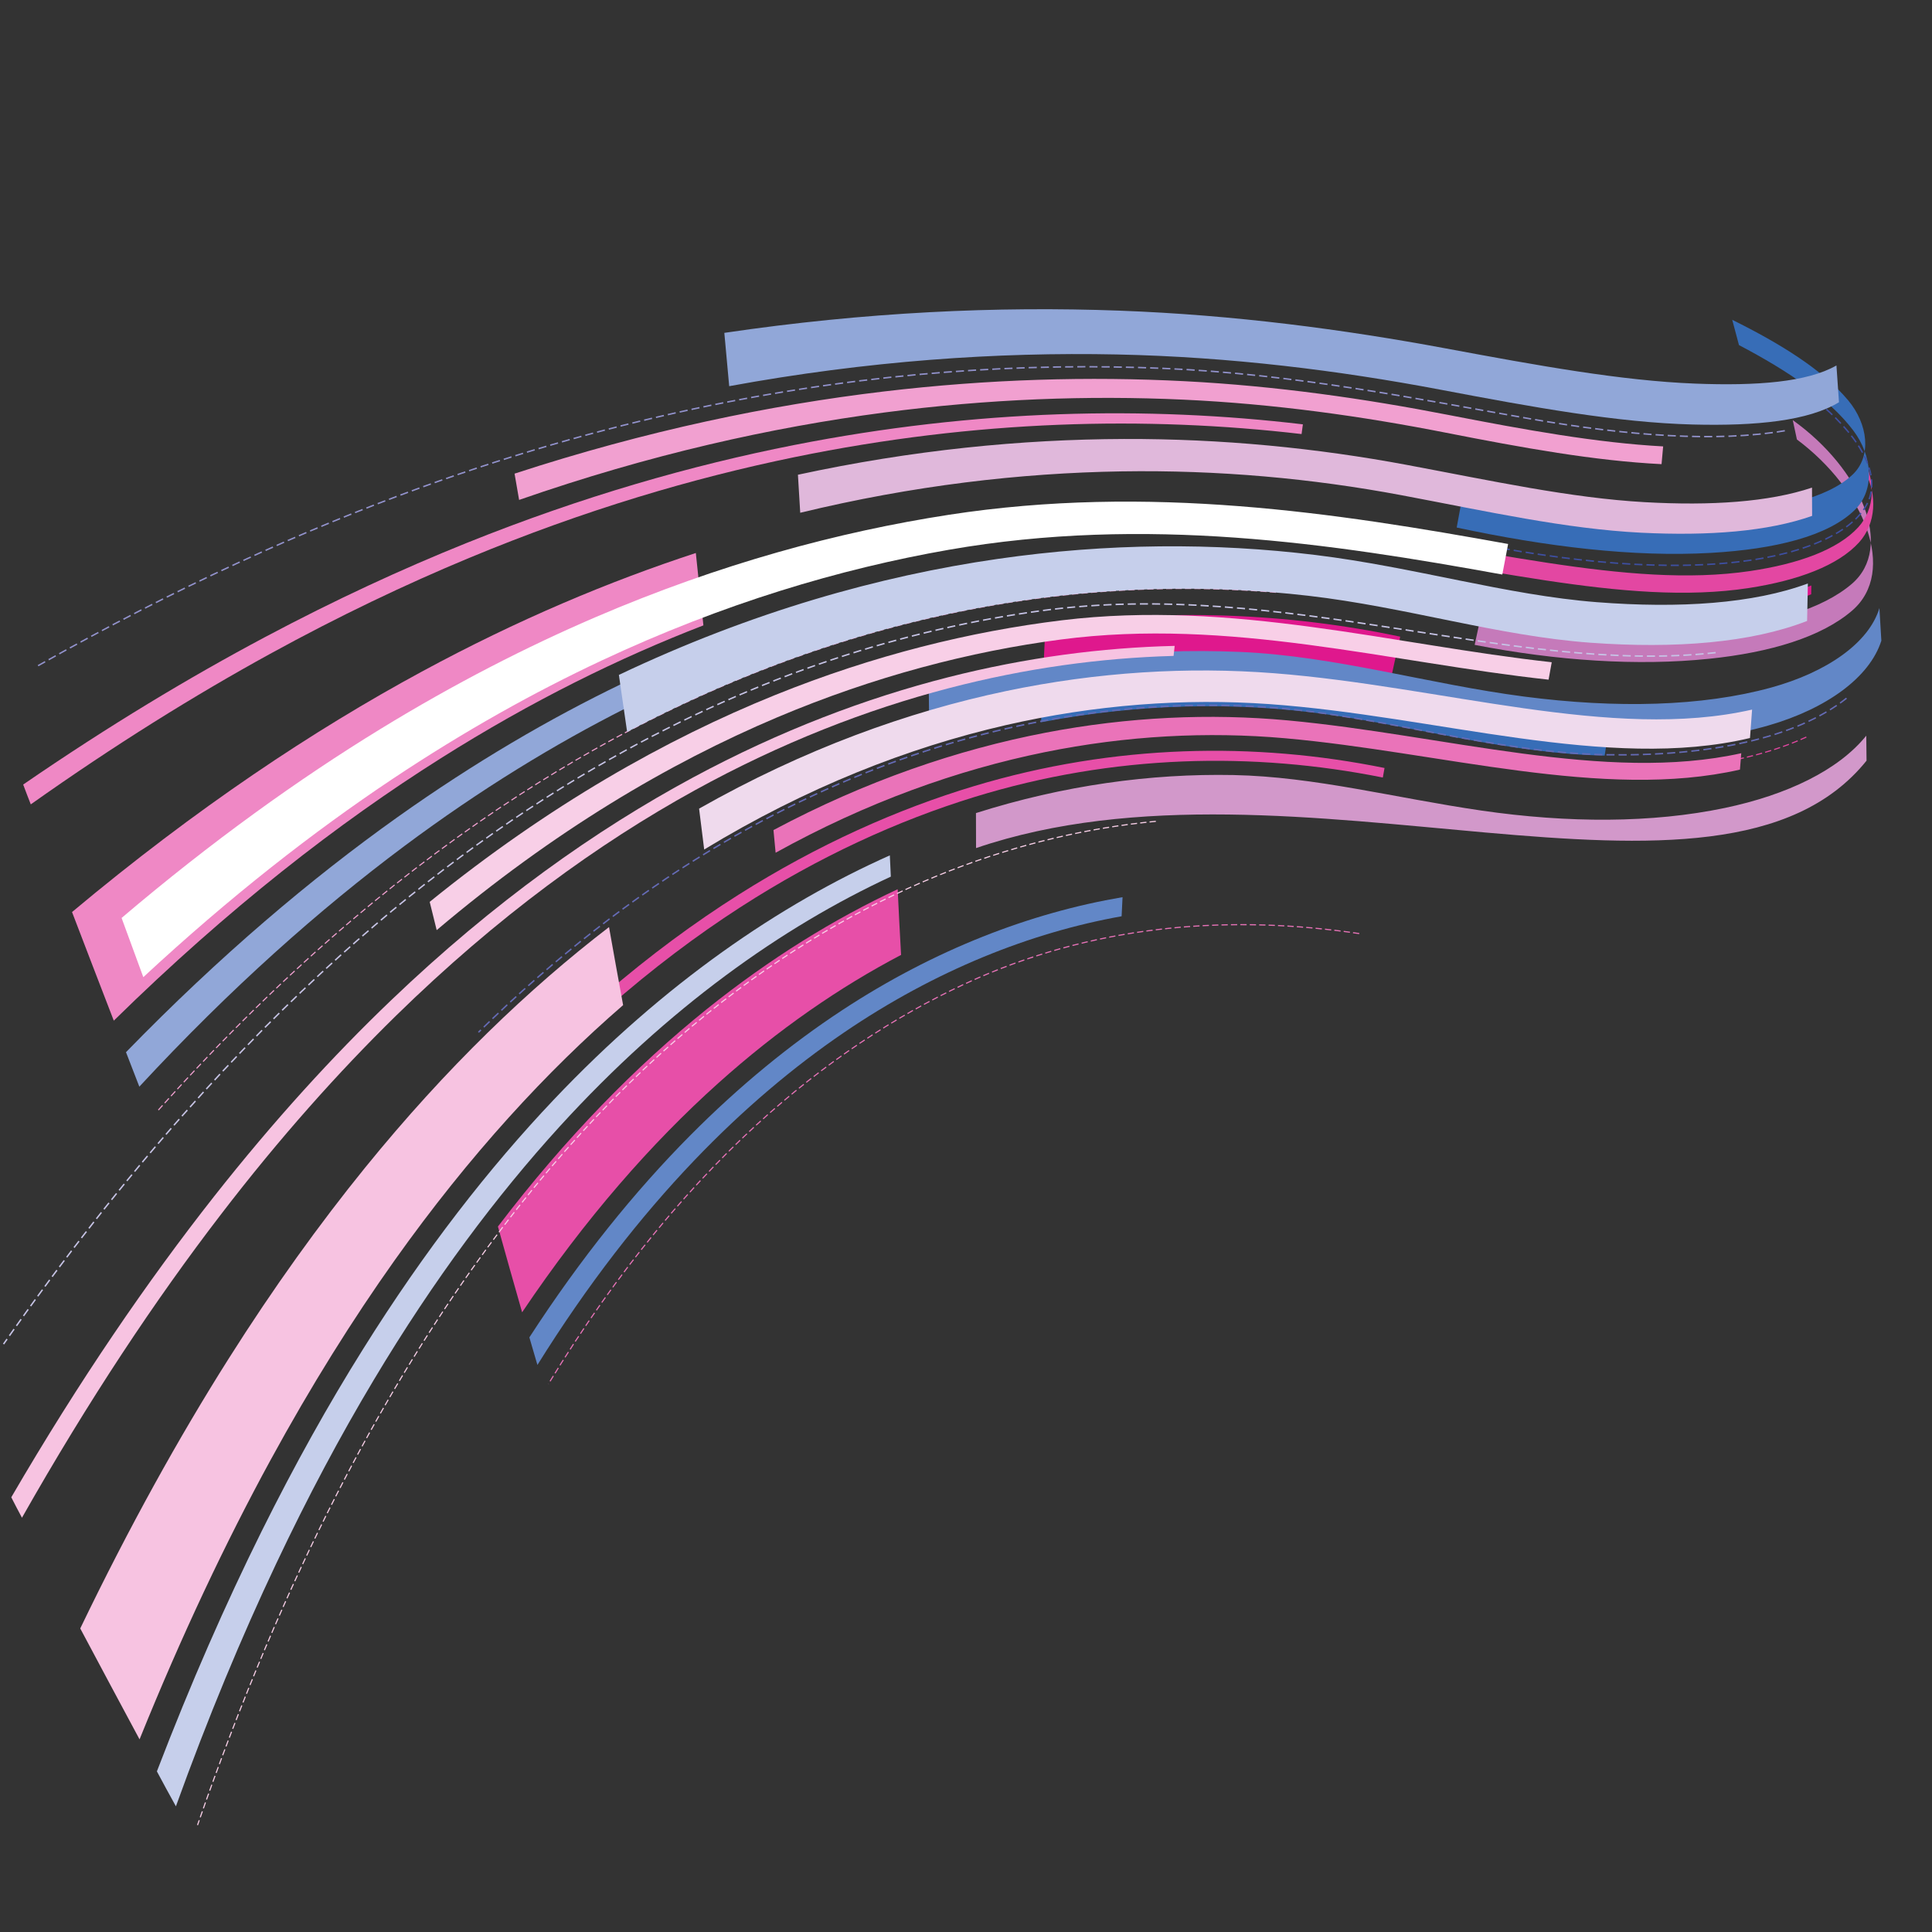 <?xml version="1.0" encoding="UTF-8"?>
<svg version="1.1" viewBox="0 0 800 800" xml:space="preserve" xmlns="http://www.w3.org/2000/svg"><rect x="0" y="0" width="800" height="800" fill="#333333" stroke="none"/><defs><clipPath id="a"><path d="m0 600h600v-600h-600z"/></clipPath></defs><g transform="matrix(1.333 0 0 -1.333 0 800)"><g clip-path="url(#a)"><path d="m460.11 409.2c25.322-4.908 49.868-6.602 71.662-4.546 18.685 1.768 34.214 6.247 43.429 14.087 13.38 11.419 2.866 35.79-18.305 50.902 0.436-2.006 0.874-4.007 1.288-6.007 21.076-15.727 31.182-40.985 17.207-53.118-9.492-8.213-25.388-13.04-44.475-15.009-22.179-2.281-47.149-0.664-72.834 4.322 0.683 3.118 1.36 6.24 2.028 9.369" fill="#c57aba"/><path d="m325.81 427.26c47.522 4.928 92.776-2.215 135.38-10.531 20.292-3.957 40.168-5.879 58.645-5.492 16.676 0.353 31.347 2.538 42.835 7.041-8e-3 -0.914-0.023-1.828-0.042-2.741-11.573-4.59-26.346-6.846-43.126-7.238-18.579-0.431-38.558 1.476-58.931 5.453-42.544 8.318-87.623 15.387-134.92 10.235 0.053 1.092 0.108 2.182 0.162 3.273" fill="#df188d"/><path d="m324.76 405.96c38.179 5.293 75.388 3.769 110.2-3.581-1.25-5.558-2.491-11.123-3.67-16.702-33.945 7.056-70.313 7.987-107.4 1.656 0.273 6.218 0.569 12.425 0.866 18.627" fill="#df188d"/><path d="m323.65 381.84c30.662 5.531 60.78 5.937 89.291 1.922 28.362-4.003 57.454-12.382 86.326-13.004-0.264-1.777-0.531-3.55-0.795-5.322-29.081 0.555-58.276 8.93-86.529 12.843-28.292 3.909-58.179 3.317-88.546-2.489 0.081 2.019 0.171 4.034 0.253 6.05" fill="#376db7"/><path d="m408.54 436.78c50.874-6.256 96.825-19.69 135.17-14.008 14.999 2.23 27.181 6.63 33.565 13.626 5.149 5.661 5.403 14.315 1.485 21.34 0.194-1.365 0.39-2.729 0.586-4.092 3.846-7.249 3.456-16.105-1.843-21.97-6.525-7.205-18.897-11.805-34.109-14.166-38.745-5.992-85.058 7.699-135.77 13.786 0.31 1.828 0.614 3.656 0.917 5.484" fill="#e347a2"/><path d="m454.78 448.96c27.879-5.748 54.22-9.129 77.573-8.107 19.445 0.857 35.281 4.371 43.217 11.946 5.878 5.623 4.727 15.607-1.473 23.005-7.851 9.362-20.694 17.418-36.004 25.001 0.719-2.623 1.407-5.242 2.095-7.851 15.205-7.993 27.939-16.571 35.473-26.48 6.06-7.977 6.817-18.553 0.511-24.733-8.333-8.142-24.734-12.198-44.781-13.343-23.928-1.356-50.837 1.881-78.887 7.88 0.796 4.218 1.555 8.446 2.276 12.682" fill="#376db7"/><path d="m561.11 371.19c-12.878-5.937-29.191-9.269-47.507-10.284-20.035-1.107-41.461 0.649-63.002 4.788-41.113 7.915-83.163 13.312-126.36 4.803" fill="none" stroke="#e347a2" stroke-dasharray="1.951, 0.976, 1.951, 0.976, 1.951, 0.976" stroke-width=".344"/><path d="m561.5 477.79c12.926-9.674 22.179-21.858 19.46-31.682-2.954-10.571-19.668-18.017-40.945-20.485-27.052-3.123-58.912 0.716-92.389 7.946-36.123 7.802-74.63 11.481-114.63 8.883" fill="none" stroke="#3e4fa2" stroke-dasharray="2.516, 1.258, 2.516, 1.258, 2.516, 1.258" stroke-width=".444"/><path d="m303.17 347.58c27.199 8.62 54.249 12.324 80.03 11.814 25.174-0.505 50.061-7.107 76.946-11.029 27.007-3.93 53.095-3.919 75.626 0.801 19.424 4.077 35.333 11.762 43.959 22.458 0.036-2.594 0.06-5.182 0.085-7.765-45.735-56.91-177.91 6.462-276.62-27.151-0.015 3.628-0.027 7.252-0.027 10.872" fill="#d298ca"/><path d="m146.28 249.93c27.605 31.457 55.89 55.057 83.201 72.327 24.659 15.586 49.355 26.556 73.164 33.719 43.699 13.124 87.3 13.757 127.44 5.608-0.179-0.987-0.355-1.975-0.529-2.962-40.05 8.026-83.486 7.3-126.92-6.072-23.684-7.299-48.224-18.455-72.69-34.236-27.11-17.504-55.13-41.386-82.391-73.138-0.44 1.579-0.869 3.163-1.277 4.754" fill="#e74fa8"/><path d="m154.67 219.14c21.182 27.829 43.143 50.067 64.846 67.51 19.741 15.848 39.738 28.123 59.332 37.275 0.317-6.794 0.68-13.596 1.058-20.408-18.916-9.913-38.098-23.068-56.828-39.875-20.667-18.546-41.317-42.036-60.889-71.14-2.552 8.851-5.036 17.736-7.519 26.638" fill="#e74fa8"/><path d="m164.44 184.71c16.008 24.708 32.815 45.423 49.778 62.541 15.543 15.686 31.469 28.625 47.328 39.056 28.884 18.977 58.722 30.332 87.157 35.15-0.098-1.975-0.197-3.953-0.286-5.933-28.206-5.044-57.754-16.728-86.217-36.095-15.654-10.651-31.332-23.842-46.582-39.791-16.655-17.421-33.089-38.461-48.676-63.487-0.836 2.85-1.684 5.7-2.502 8.559" fill="#6287c7"/><path d="m240.27 342.3c28.709 15.304 57.262 25.007 84.488 30.244 25.729 4.939 51.081 6.057 75.332 3.82 48.444-4.487 98.728-19.547 140.81-10.19-0.132-1.7-0.27-3.399-0.412-5.095-42.413-9.656-93.003 5.449-141.28 9.741-24.064 2.128-49.217 0.845-74.7-4.328-26.985-5.484-55.251-15.529-83.574-31.233-0.226 2.347-0.452 4.693-0.666 7.041" fill="#ea73b9"/><path d="m288.51 386.27c33.291 9.275 65.891 12.679 96.668 11.371 29.817-1.278 58.417-9.981 88.327-13.877 28.619-3.719 55.228-3.084 76.631 2.791 17.298 4.758 30.401 13.843 33.677 24.698 0.215-3.386 0.412-6.762 0.602-10.129-3.635-11.468-17.143-21.139-34.991-26.306-21.906-6.328-49.125-7.205-78.28-3.48-30.229 3.872-58.532 12.438-87.788 13.348-30.203 0.929-62.203-3.092-94.684-13.208-0.072 4.935-0.121 9.865-0.162 14.792" fill="#6287c7"/><path d="m422.23 310.15c-38.793 5.746-79.618 3.201-118.63-13.881-21.51-9.437-43.408-23.221-64.523-41.855-23.645-20.879-47.159-48.627-68.741-84.201" fill="none" stroke="#ea73b9" stroke-dasharray="1.951, 0.976, 1.951, 0.976, 1.951, 0.976" stroke-width=".344"/><path d="m573.6 383.26c-15.745-12.525-42.878-18.057-74.33-17.565-35.265 0.568-70.013 12.144-104.22 14.657-35.135 2.57-72.935-1.726-111.15-14.712-20.703-7.04-42.062-16.813-63.565-29.848-23.42-14.207-47.615-32.663-71.705-56.307" fill="none" stroke="#656bb6" stroke-dasharray="2.516, 1.258, 2.516, 1.258, 2.516, 1.258" stroke-width=".444"/><path d="m247.87 452.68c35.551 7.68 69.386 10.995 101.26 11.108 30.477 0.098 59.923-2.826 87.967-8.069 26.401-4.94 50.784-10.271 73.842-11.562 20.638-1.152 38.541 0.027 51.935 4.523 0.023-2.93 0.032-5.857 0.037-8.781-13.716-4.849-32.037-6.274-53.068-5.233-23.405 1.164-47.963 6.657-74.363 11.629-27.839 5.236-56.999 7.906-87.1 7.427-31.482-0.504-64.864-4.398-99.8-12.856-0.246 3.936-0.474 7.874-0.714 11.814" fill="#e0b8db"/><path d="m7.2 356.44c26.547 18.248 51.633 33.315 75.226 45.856 21.752 11.562 42.556 21.149 62.379 29.131 36.219 14.577 70.207 24.226 101.78 30.462 56.851 11.2 109.79 12.169 158.14 6.445-0.134-1.006-0.269-2.014-0.41-3.019-48.185 5.63-100.95 4.427-157.49-7.168-31.409-6.455-65.191-16.387-101.12-31.323-19.665-8.179-40.287-17.979-61.812-29.792-23.349-12.812-48.132-28.193-74.332-46.751-0.801 2.045-1.598 4.094-2.361 6.159" fill="#ef88c5"/><path d="m22.38 316.84c38.75 32.421 75.119 56.525 108.57 74.64 29.852 16.173 58.362 28.104 85.2 36.889 0.783-7.502 1.579-14.994 2.352-22.482-25.9-9.997-53.245-23.4-81.554-41.277-31.773-20.051-65.915-46.487-101.6-81.512-4.332 11.159-8.622 22.418-12.974 33.742" fill="#ef88c5"/><path d="m39.135 273.3c29.247 30.06 57.518 53.916 84.235 72.938 24.114 17.143 47.528 30.785 69.933 41.582 40.332 19.448 79.138 30.621 115.13 36.11-0.046-2.053-0.102-4.107-0.149-6.161-35.683-5.845-74.114-17.521-113.88-37.608-22.105-11.17-45.165-25.222-68.814-42.845-26.215-19.565-53.868-44.015-82.308-74.726-1.393 3.558-2.775 7.128-4.145 10.71" fill="#91a7d8"/><path d="m159.84 453.02c41.142 13.436 79.359 21.309 114.6 25.509 32.765 3.893 63.99 4.73 93.628 3.202 28.537-1.478 55.951-5.436 81.836-10.472 23.915-4.654 46.118-8.667 66.733-9.781-0.164-1.838-0.332-3.676-0.498-5.513-20.792 1.033-43.107 5.068-67.039 9.777-25.847 5.084-53.159 8.956-81.533 10.263-29.449 1.351-60.459 0.256-92.943-4.007-34.937-4.597-72.776-13.003-113.37-27.144-0.471 2.72-0.943 5.442-1.414 8.166" fill="#f1a0d0"/><path d="m225 496.75c44.024 6.502 84.832 8.299 122.68 6.905 35.797-1.321 69.746-5.84 101.38-11.725 28.684-5.336 54.5-10.042 77.527-10.942 19.24-0.743 34.785 0.454 43.879 5.638 0.283-3.813 0.546-7.623 0.788-11.427-9.475-5.753-25.613-7.425-45.405-6.918-23.508 0.606-49.633 5.367-78.375 10.817-31.522 5.971-65.191 10.2-100.51 10.944-37.284 0.772-77.414-1.958-120.45-9.853-0.492 5.511-1.006 11.031-1.511 16.561" fill="#91a7d8"/><path d="m396.34 416.16c-45.004 3.797-94.417-1.189-145.47-18.843-28.509-9.864-58.674-24.105-89.641-44.171-17.002-11.018-34.5-23.979-52.342-39.172-19.352-16.519-39.38-35.933-59.819-58.788" fill="none" stroke="#f1a0d0" stroke-dasharray="1.951, 0.976, 1.951, 0.976, 1.951, 0.976" stroke-width=".344"/><path d="m554.43 466.35c-21.157-3.604-48.56-1.648-79.342 3.747-34.636 6.086-72.724 13.861-113.5 15.615-43.194 1.847-90.25-1.107-141.14-11.546-28.126-5.778-58.242-14.016-90.352-25.694-35.764-12.997-75.263-30.715-118.65-55.32" fill="none" stroke="#9292cc" stroke-dasharray="2.516, 1.258, 2.516, 1.258, 2.516, 1.258" stroke-width=".444"/><path d="m217.16 348.96c32.628 18.506 64.882 30.125 95.351 36.518 28.539 5.979 56.542 7.611 83.222 5.546 52.244-4.062 105.13-21.2 148.53-11.299-0.209-2.95-0.435-5.893-0.65-8.832-44.044-10.476-97.596 6.882-149.38 10.541-26.309 1.849-53.929-0.132-81.987-6.582-29.998-6.912-61.683-19.235-93.499-38.594-0.537 4.233-1.058 8.468-1.584 12.702" fill="#efdaed"/><path d="m3.503 135.04c21.216 36.432 42.39 67.259 62.987 93.441 18.578 23.571 37.01 43.752 55.036 60.984 31.97 30.59 63.702 52.992 93.738 69.166 27.138 14.613 53.835 24.675 79.347 31.16 24.03 6.101 47.6 9.187 70.285 9.725-0.119-1.038-0.227-2.078-0.341-3.117-22.584-0.619-46.047-3.813-69.945-10.058-25.381-6.633-51.921-16.891-78.853-31.729-29.822-16.436-61.271-39.158-92.86-70.095-17.801-17.448-36.016-37.82-54.278-61.631-20.293-26.413-41.021-57.534-61.796-94.2-1.116 2.108-2.249 4.214-3.32 6.354" fill="#f7c3e1"/><path d="m24.927 94.293c15.226 31.608 30.654 59.377 46.064 83.746 14.088 22.287 28.301 41.977 42.402 59.372 25.3 31.181 50.938 55.685 75.79 74.754 1.432-8.09 2.904-16.17 4.382-24.245-23.612-20.423-47.662-46.469-70.96-79.245-13.001-18.3-25.947-38.93-38.606-62.149-13.837-25.384-27.484-54.139-40.649-86.686-6.12 11.376-12.252 22.865-18.423 34.453" fill="#f7c3e1"/><path d="m48.734 49.891c10.519 27.434 21.428 52.204 32.526 74.569 10.301 20.722 20.816 39.532 31.48 56.548 19.305 30.9 39.314 56.481 59.226 77.481 34.461 36.365 70.424 60.777 104.45 75.954 0.093-2.2 0.211-4.4 0.309-6.602-33.665-15.612-69.112-40.618-102.85-77.602-19.498-21.399-39.024-47.388-57.745-78.704-10.33-17.256-20.508-36.286-30.4-57.241-10.678-22.6-21.114-47.601-31.087-75.254-2.015 3.58-3.944 7.219-5.908 10.851" fill="#c6cfeb"/><path d="m133.48 320c37.043 30.021 73.388 50.543 107.28 64.242 30.71 12.404 60.68 19.757 89.117 23.227 52.987 6.446 102.94-7.621 152.15-13.033-0.327-1.807-0.653-3.612-0.982-5.415-49.43 5.369-99.004 19.367-151.5 12.474-28.198-3.716-57.893-11.408-88.232-24.226-33.509-14.182-69.355-35.315-105.66-66.053-0.728 2.925-1.435 5.857-2.173 8.784" fill="#f8cfe7"/><path d="m192.24 390.5c41.312 19.622 80.968 30.731 117.68 36.034 34.209 4.935 67.338 5.058 98.745 1.215 30.688-3.764 59.299-12.469 87.408-14.66 25.763-2.001 48.585-0.449 65.518 5.811-0.064-3.888-0.147-7.769-0.24-11.643-17.423-6.781-40.891-8.673-67.266-6.762-28.679 2.085-57.433 11.092-87.625 14.582-30.848 3.557-63.417 2.927-96.91-2.763-35.994-6.123-74.774-18.41-114.74-39.548-0.869 5.905-1.711 11.817-2.564 17.734" fill="#c6cfeb"/><path d="m359.04 345.02c-20.876-1.973-42.457-6.965-64.051-15.386-23.113-9.017-46.91-22.244-70.305-40.41-26.161-20.314-52.798-47.625-78.088-83.304-14.312-20.196-28.441-43.412-42.011-69.997-15.054-29.462-29.649-63.488-43.224-102.71" fill="none" stroke="#f8cfe7" stroke-dasharray="1.951, 0.976, 1.951, 0.976, 1.951, 0.976" stroke-width=".344"/><path d="m532.94 397.42c-63.057-7.085-134.18 23.164-209.33 13.039-41.668-5.637-87.31-19.585-134.18-46.156-26.786-15.19-54.965-35.09-83.759-61.008-15.934-14.375-32.302-30.779-48.898-49.565-18.111-20.454-36.721-44.003-55.675-71.106" fill="none" stroke="#c6c3e5" stroke-dasharray="2.516, 1.258, 2.516, 1.258, 2.516, 1.258" stroke-width=".444"/><path d="m37.768 315c28.139 23.906 55.023 43.133 80.377 58.676 23.139 14.167 45.457 25.562 66.772 34.725 38.721 16.627 75.573 26.549 109.84 31.839 62.223 9.588 120.5 0.548 173.72-9.073-0.583-3.168-1.187-6.33-1.804-9.488-53.064 9.616-110.73 18.379-171.96 7.685-33.756-5.906-69.988-16.668-107.79-34.38-20.832-9.766-42.567-21.855-64.984-36.799-24.584-16.396-50.506-36.598-77.421-61.577-2.251 6.107-4.502 12.236-6.749 18.392" fill="#fff"/></g></g></svg>

